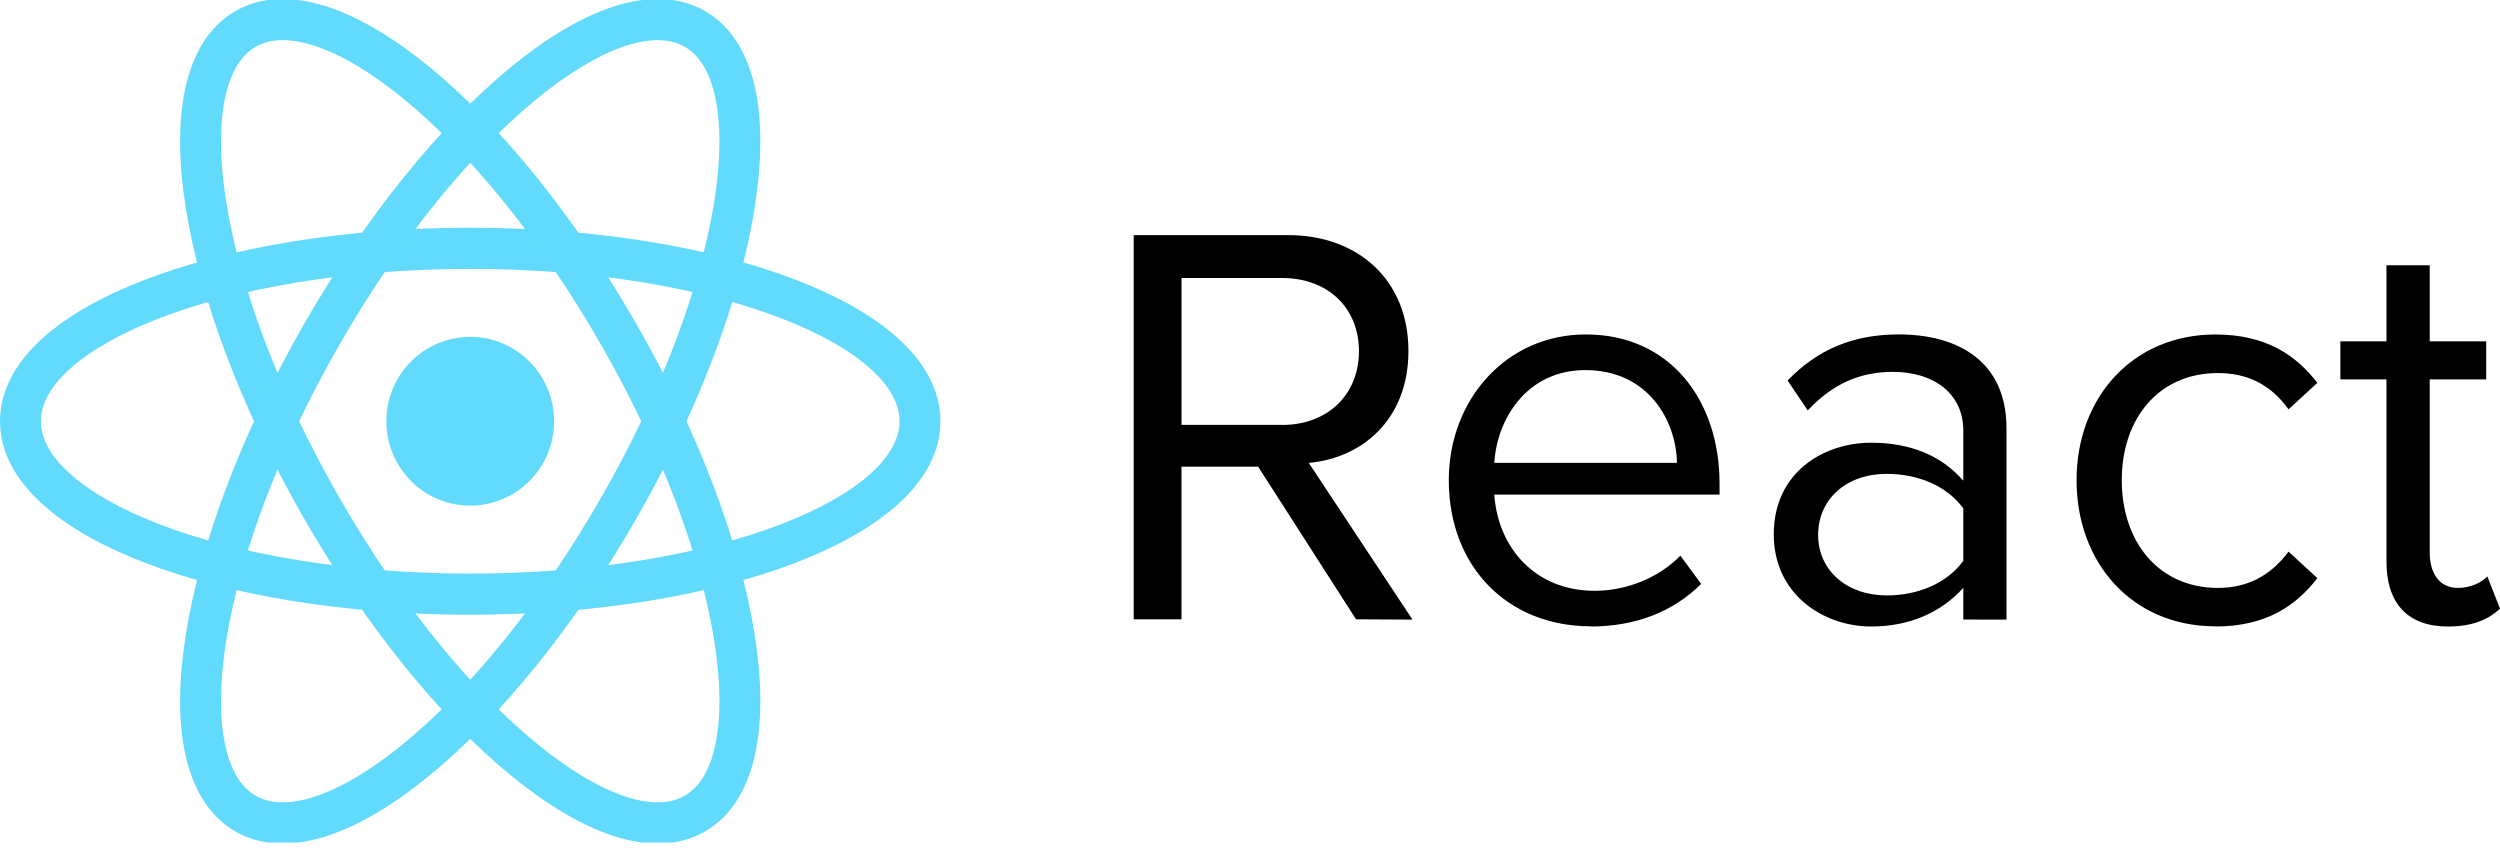 <?xml version="1.0" encoding="UTF-8"?> <svg xmlns="http://www.w3.org/2000/svg" width="72" height="25" viewBox="0 0 72 25" fill="none"><path fill-rule="evenodd" clip-rule="evenodd" d="m40.68 17.845-2.987-4.513c1.51-.134 2.87-1.227 2.87-3.226 0-2.033-1.443-3.335-3.467-3.335H32.65v11.065h1.377V13.44h2.207l2.82 4.396 1.626.009Zm-3.749-5.608h-2.903v-4.23h2.903c1.311 0 2.207.862 2.207 2.107 0 1.244-.896 2.124-2.207 2.124Zm8.876 5.806c1.311 0 2.389-.431 3.186-1.227l-.598-.813c-.63.647-1.56 1.012-2.472 1.012-1.725 0-2.787-1.261-2.887-2.77h6.487v-.316c0-2.405-1.427-4.297-3.85-4.297-2.29 0-3.948 1.875-3.948 4.198 0 2.505 1.71 4.207 4.081 4.207l.001.006Zm2.49-4.712h-5.26c.067-1.227.912-2.672 2.621-2.672 1.826 0 2.621 1.477 2.638 2.672Zm9.49 4.513v-5.508c0-1.941-1.41-2.705-3.103-2.705-1.31 0-2.339.432-3.201 1.328l.58.862c.713-.763 1.494-1.111 2.456-1.111 1.161 0 2.024.613 2.024 1.692v1.443c-.647-.747-1.56-1.095-2.655-1.095-1.36 0-2.804.846-2.804 2.638 0 1.742 1.443 2.655 2.804 2.655 1.079 0 1.992-.382 2.655-1.112v.912l1.243.001Zm-3.45-.697c-1.162 0-1.975-.73-1.975-1.742 0-1.028.813-1.758 1.974-1.758.88 0 1.726.331 2.207.995v1.51c-.48.663-1.327.996-2.206.996v-.001Zm9.466.896c1.46 0 2.322-.597 2.937-1.393l-.83-.763c-.53.713-1.211 1.045-2.033 1.045-1.71 0-2.77-1.328-2.77-3.102 0-1.775 1.061-3.086 2.77-3.086.829 0 1.51.316 2.033 1.045l.83-.763c-.614-.796-1.477-1.393-2.937-1.393-2.39 0-3.998 1.825-3.998 4.197 0 2.39 1.609 4.208 3.998 4.208v.005Zm6.704 0c.729 0 1.177-.216 1.493-.514l-.365-.929c-.166.182-.49.332-.846.332-.547 0-.813-.431-.813-1.029v-4.977h1.627V9.83h-1.627v-2.19H68.73v2.19h-1.327v1.096h1.327v5.242c0 1.195.597 1.876 1.776 1.876v-.002Z" fill="black"></path><g clip-path="url(#a)"><path d="M13.543 14.563a2.422 2.422 0 0 0 2.414-2.431c0-1.343-1.081-2.43-2.415-2.43a2.422 2.422 0 0 0-2.414 2.43c0 1.342 1.081 2.43 2.415 2.43Z" fill="#61DAFB"></path><path fill-rule="evenodd" clip-rule="evenodd" d="M2.001 10.633c-.582.53-.823 1.037-.823 1.499 0 .461.24.969.823 1.498.583.53 1.46 1.034 2.592 1.47 2.261.869 5.425 1.419 8.95 1.419 3.524 0 6.688-.55 8.949-1.42 1.133-.435 2.009-.94 2.592-1.469.582-.53.823-1.037.823-1.498 0-.462-.24-.969-.823-1.499-.583-.53-1.46-1.033-2.592-1.469-2.262-.87-5.425-1.42-8.95-1.42-3.524 0-6.688.55-8.95 1.42-1.132.436-2.008.94-2.59 1.47Zm2.172-2.576c2.427-.933 5.74-1.498 9.37-1.498 3.63 0 6.942.565 9.37 1.498 1.21.465 2.231 1.034 2.96 1.696.728.662 1.212 1.465 1.212 2.379 0 .914-.484 1.716-1.212 2.378-.729.662-1.75 1.231-2.96 1.697-2.428.933-5.74 1.497-9.37 1.497-3.63 0-6.943-.564-9.37-1.497-1.212-.466-2.232-1.035-2.96-1.697C.482 13.848 0 13.046 0 12.132c0-.914.484-1.717 1.212-2.379.729-.662 1.75-1.23 2.96-1.696Z" fill="#61DAFB"></path><path fill-rule="evenodd" clip-rule="evenodd" d="M9.06 1.319c-.746-.243-1.303-.2-1.7.03-.397.232-.713.695-.877 1.468-.164.773-.16 1.79.032 2.995.383 2.406 1.492 5.44 3.254 8.513 1.762 3.073 3.817 5.557 5.696 7.094.94.77 1.813 1.282 2.56 1.526.746.243 1.303.2 1.7-.031s.713-.695.877-1.468c.164-.773.16-1.789-.032-2.994-.383-2.407-1.492-5.44-3.254-8.514-1.762-3.073-3.817-5.557-5.696-7.094-.94-.77-1.813-1.282-2.56-1.525Zm3.303.605c2.016 1.65 4.158 4.256 5.973 7.421 1.815 3.166 2.986 6.337 3.396 8.92.206 1.288.227 2.463.021 3.43-.205.965-.653 1.789-1.44 2.245-.785.457-1.718.437-2.651.133-.934-.304-1.934-.91-2.94-1.733-2.016-1.65-4.158-4.257-5.973-7.422C6.934 11.753 5.763 8.582 5.352 6c-.205-1.289-.226-2.464-.02-3.43.205-.966.653-1.79 1.44-2.246.785-.457 1.718-.436 2.651-.132.934.304 1.934.91 2.94 1.733Z" fill="#61DAFB"></path><path fill-rule="evenodd" clip-rule="evenodd" d="M20.602 2.817c-.164-.773-.48-1.236-.877-1.467-.397-.23-.954-.274-1.7-.031-.747.243-1.62.755-2.56 1.525-1.879 1.537-3.934 4.021-5.696 7.094-1.762 3.073-2.87 6.107-3.254 8.514-.191 1.205-.196 2.221-.032 2.994.164.773.48 1.237.877 1.468.397.23.954.274 1.7.03.747-.243 1.62-.755 2.56-1.525 1.879-1.537 3.934-4.02 5.696-7.094 1.762-3.073 2.87-6.107 3.254-8.513.192-1.206.196-2.222.032-2.995ZM21.732 6c-.41 2.583-1.581 5.754-3.396 8.92-1.815 3.165-3.957 5.77-5.973 7.42-1.006.824-2.006 1.43-2.94 1.734-.933.304-1.866.324-2.652-.133-.786-.456-1.234-1.28-1.44-2.246-.205-.966-.184-2.14.022-3.43.41-2.582 1.581-5.753 3.396-8.919 1.815-3.165 3.957-5.771 5.973-7.421 1.006-.823 2.006-1.43 2.94-1.733.933-.304 1.866-.325 2.652.132s1.234 1.28 1.44 2.246c.205.966.184 2.141-.022 3.43Z" fill="#61DAFB"></path></g><defs><clipPath id="a"><rect width="27.085" height="24.264" fill="white"></rect></clipPath></defs></svg> 